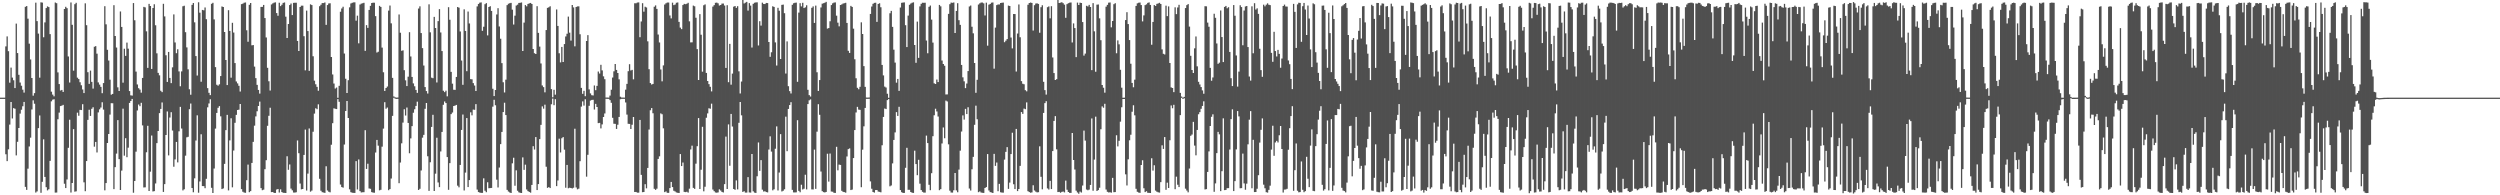 <svg xmlns="http://www.w3.org/2000/svg" width="1920" height="150"><path fill="#4f4f4f" d="M0 75h1v1H0zM1 75h1v1H1zM2 74.997h1v1H2zM3 74.997h1v1H3zM4 35.633h1v82.831H4zM5 27.953h1v95.811H5zM6 39.328h1v75.359H6zM7 63.497h1v32.21H7zM8 51.937h1v26.421H8zM9 59.622h1v31.339H9zM10 61.63h1v21.42H10zM11 67.654h1v15.873H11zM12 18.124h1v101.244H12zM13 40.765h1v68.121H13zM14 57.427h1v40.868H14zM15 63.37h1v23.855H15zM16 65.865h1v18.391H16zM17 68.855h1v12.766H17zM18 71.109h1v7.189H18zM19 5.21h1v138.301H19zM20 4.679h1v141.129H20zM21 14.327h1v115.232H21zM22 33.558h1v78.906H22zM23 45.655h1v60.051H23zM24 59.91h1v24.183H24zM25 73.47h1v3.593H25zM26 71.531h1v8.124H26zM27 2.07h1v145.811H27zM28 16.24h1v130.759H28zM29 25.805h1v72.61H29zM30 59.646h1v29.024H30zM31 1.809h1v146.27H31zM32 1.998h1v137.641H32zM33 28.617h1v78.402H33zM34 17.202h1v118.703H34zM35 6.199h1v137.569H35zM36 4.939h1v141.303H36zM37 5.411h1v139.927H37zM38 26.23h1v97.312H38zM39 70.407h1v7.392H39zM40 72.637h1v3.888H40zM41 73.96h1v2.281H41zM42 1.958h1v145.973H42zM43 2.463h1v145.401H43zM44 55.593h1v36.004H44zM45 64.552h1v21.917H45zM46 69.535h1v11.934H46zM47 69.092h1v12.049H47zM48 70.617h1v9.942H48zM49 6.917h1v134.196H49zM50 5.228h1v139.198H50zM51 6.303h1v131.537H51zM52 43.359h1v70.176H52zM53 63.398h1v28.547H53zM54 1.905h1v145.978H54zM55 19.059h1v121.486H55zM56 54.271h1v44.889H56zM57 3.223h1v143.994H57zM58 2.162h1v144.774H58zM59 59.671h1v26.869H59zM60 60.748h1v28.152H60zM61 63.17h1v21.19H61zM62 65.495h1v19.016H62zM63 68.727h1v11.296H63zM64 71.482h1v68.554H64zM65 2.568h1v144.257H65zM66 19.376h1v104.305H66zM67 55.431h1v36.609H67zM68 64.422h1v19.874H68zM69 54.237h1v34.803H69zM70 62.898h1v20.661H70zM71 68.053h1v14.343H71zM72 35.882h1v76.77H72zM73 35.417h1v73.593H73zM74 41.239h1v75.843H74zM75 63.298h1v23.018H75zM76 64.982h1v18.975H76zM77 66.728h1v15.841H77zM78 71.592h1v6.963H78zM79 63.787h1v20.398H79zM80 4.745h1v141.433H80zM81 18.681h1v121.919H81zM82 38.234h1v71.584H82zM83 46.474h1v56.45H83zM84 61.201h1v26.828H84zM85 72.698h1v6.56H85zM86 72.162h1v7.127H86zM87 4.011h1v141.229H87zM88 27.672h1v100.705H88zM89 36.489h1v81.477H89zM90 67.061h1v25.18H90zM91 69.892h1v52.298H91zM92 8.827h1v137.111H92zM93 20.706h1v110.308H93zM94 63.491h1v19.976H94zM95 37.449h1v82.09H95zM96 42.89h1v63.247H96zM97 32.705h1v88H97zM98 37.398h1v76H98zM99 69.922h1v9.143H99zM100 73.232h1v4.347H100zM101 73.404h1v2.558H101zM102 2.331h1v145.669H102zM103 15.551h1v123.439H103zM104 54.97h1v61.511H104zM105 64.876h1v19.972H105zM106 67.717h1v12.542H106zM107 68.831h1v12.742H107zM108 71.161h1v7.791H108zM109 59.843h1v36.487H109zM110 5.262h1v138.732H110zM111 5.681h1v138.206H111zM112 24.084h1v92.874H112zM113 52.106h1v44.49H113zM114 2.95h1v143.74H114zM115 4.583h1v127.24H115zM116 52.946h1v51.146H116zM117 6.148h1v140.89H117zM118 3.262h1v143.515H118zM119 19.417h1v121.475H119zM120 40.98h1v68.96H120zM121 55.963h1v44.662H121zM122 57.877h1v29.011H122zM123 69.677h1v13.959H123zM124 70.754h1v7.933H124zM125 2.923h1v144.492H125zM126 12.574h1v128.848H126zM127 42.443h1v61.248H127zM128 62.926h1v22.664H128zM129 39.861h1v79.488H129zM130 59.862h1v30.381H130zM131 63.833h1v22.343H131zM132 51.724h1v48.516H132zM133 11.034h1v117.04H133zM134 32.623h1v89.782H134zM135 40.861h1v68.125H135zM136 37.857h1v86.882H136zM137 54.855h1v45.983H137zM138 66.265h1v15.824H138zM139 54.857h1v43.848H139zM140 4.81h1v141.403H140zM141 4.422h1v140.943H141zM142 24.713h1v94.827H142zM143 36.409h1v69.048H143zM144 53.258h1v51.819H144zM145 68.552h1v15.313H145zM146 72.739h1v6.774H146zM147 3.728h1v140.653H147zM148 2.292h1v145.357H148zM149 17.163h1v119.776H149zM150 43.039h1v64.904H150zM151 58.015h1v30.537H151zM152 1.763h1v146.231H152zM153 9.754h1v129.636H153zM154 62.785h1v40.338H154zM155 7.606h1v135.27H155zM156 7.932h1v135.028H156zM157 5.753h1v138.772H157zM158 14.727h1v122.569H158zM159 67.69h1v14.732H159zM160 71.284h1v8.201H160zM161 73.06h1v3.191H161zM162 2.906h1v141.341H162zM163 2.175h1v146.071H163zM164 14.875h1v114.537H164zM165 51.539h1v47.241H165zM166 65.051h1v21.687H166zM167 65.793h1v16.982H167zM168 64.785h1v16.729H168zM169 58.442h1v30.909H169zM170 4.983h1v140.222H170zM171 5.385h1v139.313H171zM172 24.569h1v101.256H172zM173 46.083h1v53.836H173zM174 65.32h1v22.905H174zM175 7.821h1v138.407H175zM176 23.738h1v84.109H176zM177 59.632h1v31.193H177zM178 17.533h1v126.332H178zM179 24.972h1v90.628H179zM180 48.436h1v45.895H180zM181 62.549h1v25.644H181zM182 64.045h1v20.438H182zM183 65.877h1v18.373H183zM184 70.31h1v9.546H184zM185 3.189h1v142.044H185zM186 2.837h1v144.418H186zM187 2.113h1v145.757H187zM188 1.872h1v146.206H188zM189 23.263h1v115.116H189zM190 32.058h1v94.375H190zM191 3.676h1v143.95H191zM192 2.317h1v144.488H192zM193 34.792h1v90.354H193zM194 34.617h1v74.315H194zM195 51.174h1v45.363H195zM196 60.017h1v29.401H196zM197 65.198h1v20.27H197zM198 69.044h1v12.388H198zM199 71.902h1v6.147H199zM200 5.349h1v139.147H200zM201 5.266h1v140.783H201zM202 3.803h1v141.865H202zM203 13.889h1v116.042H203zM204 28.776h1v94.232H204zM205 52.053h1v44.54H205zM206 62.427h1v26.518H206zM207 69.513h1v13.214H207zM208 3.428h1v144.141H208zM209 2.634h1v144.843H209zM210 2.041h1v146.138H210zM211 1.81h1v146.371H211zM212 10.025h1v135.537H212zM213 12.069h1v133.095H213zM214 2.104h1v145.761H214zM215 4.715h1v140.679H215zM216 3.624h1v143.88H216zM217 2.193h1v145.868H217zM218 1.908h1v146.224H218zM219 12.78h1v135.424H219zM220 29.188h1v90.838H220zM221 18.457h1v111.938H221zM222 3.878h1v122.423H222zM223 2.695h1v142.156H223zM224 11.577h1v134.582H224zM225 2.187h1v145.689H225zM226 2.125h1v145.805H226zM227 2.097h1v145.587H227zM228 31.427h1v76.445H228zM229 39.164h1v78.494H229zM230 5.391h1v135.554H230zM231 4.378h1v141.035H231zM232 4.356h1v140.813H232zM233 27.81h1v91.184H233zM234 54.014h1v45.497H234zM235 8.131h1v138.198H235zM236 23.857h1v109.454H236zM237 54.442h1v44.206H237zM238 3.33h1v143.859H238zM239 3.873h1v142.486H239zM240 43.189h1v57.971H240zM241 61.971h1v25.3H241zM242 64.703h1v18.464H242zM243 66.7h1v17.17H243zM244 69.691h1v10.42H244zM245 4.748h1v132.57H245zM246 3.635h1v142.836H246zM247 2.375h1v145.243H247zM248 2.34h1v145.545H248zM249 1.911h1v146.205H249zM250 19.121h1v108.591H250zM251 3.893h1v142.38H251zM252 2.659h1v144.569H252zM253 2.527h1v145.203H253zM254 43.796h1v67.38H254zM255 57.168h1v37.434H255zM256 64.159h1v19.034H256zM257 68.003h1v15.558H257zM258 67.229h1v16.521H258zM259 75.122h1v1H259zM260 65.89h1v12.274H260zM261 9.01h1v132.693H261zM262 6.491h1v137.183H262zM263 5.152h1v138.974H263zM264 41.114h1v69.864H264zM265 60.443h1v24.78H265zM266 71.444h1v6.117H266zM267 61.587h1v29.04H267zM268 5.635h1v139.771H268zM269 2.684h1v144.913H269zM270 2.138h1v145.898H270zM271 1.857h1v146.277H271zM272 1.802h1v146.377H272zM273 15.892h1v107.849H273zM274 12.056h1v133.441H274zM275 33.259h1v89.212H275zM276 3.47h1v143.313H276zM277 2.777h1v145.039H277zM278 2.484h1v145.174H278zM279 2.153h1v145.436H279zM280 39.044h1v60.955H280zM281 19.311h1v110.428H281zM282 21.4h1v104.373H282zM283 7.654h1v137.098H283zM284 4.487h1v140.502H284zM285 2.286h1v145.291H285zM286 2.051h1v145.844H286zM287 2.106h1v145.913H287zM288 12.381h1v104.758H288zM289 40.353h1v67.126H289zM290 39.721h1v72.169H290zM291 4.484h1v141.684H291zM292 5.305h1v140.462H292zM293 36.58h1v76.046H293zM294 55.485h1v43.292H294zM295 69.82h1v8.686H295zM296 67.603h1v15.915H296zM297 66.483h1v16.115H297zM298 8.137h1v137.946H298zM299 4.231h1v140.949H299zM300 17.934h1v119.191H300zM301 59.782h1v29.228H301zM302 74.106h1v1H302zM303 74.76h1v1H303zM304 74.972h1v1H304zM305 74.913h1v1H305zM306 11.13h1v129.546H306zM307 25.142h1v99.659H307zM308 39.003h1v71.055H308zM309 38.664h1v55.501H309zM310 53.894h1v30.011H310zM311 61.708h1v27.044H311zM312 66.122h1v16.478H312zM313 58.862h1v35.536H313zM314 24.709h1v93.024H314zM315 43.342h1v62.97H315zM316 59.065h1v37.793H316zM317 64.025h1v22.558H317zM318 66.258h1v17.644H318zM319 69.048h1v12.319H319zM320 71.303h1v6.779H320zM321 6.564h1v139.367H321zM322 4.844h1v140.139H322zM323 25.387h1v105.553H323zM324 36.971h1v68.733H324zM325 50.332h1v53.25H325zM326 66.874h1v16.695H326zM327 69.918h1v9.164H327zM328 71.823h1v48.213H328zM329 3.313h1v143.254H329zM330 24.824h1v99.788H330zM331 59.671h1v37.829H331zM332 60.038h1v28.141H332zM333 12.955h1v133.754H333zM334 21.492h1v111.875H334zM335 63.315h1v42.443H335zM336 16.254h1v123.875H336zM337 7.036h1v136.672H337zM338 24.93h1v91.412H338zM339 39.221h1v62.115H339zM340 69.661h1v10.801H340zM341 70.74h1v7.185H341zM342 69.652h1v9.513H342zM343 73.995h1v46.656H343zM344 5.521h1v140.264H344zM345 15.177h1v110.095H345zM346 55.214h1v32.457H346zM347 64.261h1v22.185H347zM348 68.925h1v12.465H348zM349 69.006h1v12.109H349zM350 59.067h1v21.518H350zM351 5.373h1v137.244H351zM352 5.867h1v137.989H352zM353 24.163h1v102.5H353zM354 46.466h1v53.329H354zM355 65.127h1v22.819H355zM356 7.157h1v139.095H356zM357 23.741h1v108.821H357zM358 54.68h1v35.999H358zM359 8.869h1v134.796H359zM360 18.009h1v120.285H360zM361 60.751h1v25.535H361zM362 60.934h1v27.652H362zM363 63.848h1v20.323H363zM364 65.673h1v18.646H364zM365 69.876h1v10.075H365zM366 4.892h1v140.742H366zM367 3.017h1v144.483H367zM368 2.044h1v145.858H368zM369 1.827h1v146.276H369zM370 23.654h1v124.468H370zM371 20.515h1v116.43H371zM372 3.25h1v143.23H372zM373 2.405h1v145.19H373zM374 27.194h1v112.8H374zM375 5.355h1v139.233H375zM376 4.737h1v139.69H376zM377 8.377h1v135.981H377zM378 68.148h1v13.784H378zM379 73.796h1v2.868H379zM380 69.1h1v11.768H380zM381 11.113h1v126.849H381zM382 6.317h1v137.663H382zM383 20.325h1v108.33H383zM384 29.735h1v80.979H384zM385 48.49h1v52.818H385zM386 63.165h1v22.917H386zM387 71.012h1v7.862H387zM388 61.179h1v27.197H388zM389 3.937h1v141.872H389zM390 2.861h1v144.231H390zM391 2.448h1v145.357H391zM392 2.177h1v146.045H392zM393 7.406h1v118.04H393zM394 18.833h1v102.289H394zM395 12.038h1v130.6H395zM396 4.24h1v126.572H396zM397 3.6h1v142.864H397zM398 2.26h1v145.445H398zM399 2.17h1v145.89H399zM400 1.887h1v146.321H400zM401 39.181h1v81.689H401zM402 17.362h1v113.111H402zM403 3.889h1v122.597H403zM404 4.849h1v140.652H404zM405 3.002h1v143.78H405zM406 2.582h1v144.847H406zM407 2.238h1v145.707H407zM408 3.076h1v138.963H408zM409 37.638h1v74.659H409zM410 40.865h1v73.951H410zM411 41.472h1v63.788H411zM412 4.737h1v141.251H412zM413 25.256h1v116.082H413zM414 35.815h1v71.044H414zM415 48.757h1v47.148H415zM416 65.615h1v16.095H416zM417 66.93h1v16.535H417zM418 70.895h1v9.477H418zM419 23.073h1v104.986H419zM420 6.047h1v138.259H420zM421 5.559h1v138.102H421zM422 4.822h1v139.611H422zM423 68.433h1v11.633H423zM424 74.713h1v1H424zM425 68.976h1v11.803H425zM426 72.715h1v3.494H426zM427 7.289h1v135.639H427zM428 19.917h1v118.663H428zM429 40.899h1v65.622H429zM430 47.91h1v69.185H430zM431 36.059h1v70.119H431zM432 47.623h1v57.648H432zM433 33.852h1v81.114H433zM434 28.013h1v116.189H434zM435 25.898h1v100.772H435zM436 12.749h1v131.846H436zM437 25.079h1v119.079H437zM438 31.194h1v113.205H438zM439 3.836h1v140.928H439zM440 5.678h1v138.509H440zM441 35.587h1v63.304H441zM442 5.377h1v138.592H442zM443 4.895h1v140.505H443zM444 4.846h1v140.059H444zM445 26.316h1v97.469H445zM446 67.496h1v14.388H446zM447 72.051h1v5.828H447zM448 69.739h1v11.364H448zM449 73.872h1v2.34H449zM450 31.503h1v104.153H450zM451 26.98h1v91.894H451zM452 68.673h1v12.585H452zM453 71.717h1v5.558H453zM454 73.128h1v3.625H454zM455 73.299h1v3.364H455zM456 65.639h1v18.463H456zM457 69.275h1v10.511H457zM458 65.939h1v16.241H458zM459 54.944h1v39.635H459zM460 56.496h1v37.878H460zM461 49.776h1v48.859H461zM462 54.064h1v41.49H462zM463 58.603h1v31.259H463zM464 60.842h1v26.32H464zM465 74.904h1v1H465zM466 74.91h1v1H466zM467 74.948h1v1H467zM468 73.429h1v3.452H468zM469 68.936h1v10.003H469zM470 59.566h1v30.892H470zM471 54.803h1v40.207H471zM472 49.154h1v45.952H472zM473 53.712h1v45.334H473zM474 56.043h1v39.753H474zM475 60.946h1v28.872H475zM476 74.3h1v1.916H476zM477 74.911h1v1H477zM478 74.921h1v1H478zM479 74.936h1v1H479zM480 68.885h1v9.823H480zM481 64.405h1v23.628H481zM482 54.7h1v40.392H482zM483 49.281h1v45.921H483zM484 54.127h1v44.954H484zM485 53.671h1v42.133H485zM486 60.921h1v28.912H486zM487 2.53h1v144.917H487zM488 2.507h1v144.897H488zM489 1.936h1v146.049H489zM490 1.864h1v146.092H490zM491 28.583h1v63.515H491zM492 16.497h1v117.791H492zM493 2.449h1v145.171H493zM494 8.979h1v138.452H494zM495 5.178h1v136.295H495zM496 5.743h1v138.877H496zM497 31.732h1v97.248H497zM498 53.152h1v46.314H498zM499 63.81h1v20.892H499zM500 64.909h1v18.072H500zM501 64.485h1v22.521H501zM502 5.16h1v139.849H502zM503 4.167h1v141.666H503zM504 6.827h1v138.051H504zM505 26.547h1v95.527H505zM506 32.627h1v87.457H506zM507 53.362h1v33.739H507zM508 62.464h1v25.304H508zM509 50.211h1v48.346H509zM510 3.474h1v144.079H510zM511 2.49h1v144.507H511zM512 1.934h1v146.134H512zM513 1.97h1v146.144H513zM514 11.875h1v132.556H514zM515 14.146h1v125.588H515zM516 2.059h1v141.591H516zM517 3.924h1v142.537H517zM518 3.478h1v143.567H518zM519 2.089h1v145.702H519zM520 1.879h1v146.191H520zM521 16.784h1v131.457H521zM522 21.217h1v97.097H522zM523 22.355h1v105.16H523zM524 3.909h1v120.924H524zM525 2.977h1v144.377H525zM526 3.21h1v144.333H526zM527 2.85h1v144.377H527zM528 2.136h1v145.797H528zM529 16.402h1v128.473H529zM530 32.558h1v82.241H530zM531 32.507h1v79.377H531zM532 4.31h1v139.953H532zM533 4.837h1v140.23H533zM534 13.599h1v112.08H534zM535 37.74h1v74.565H535zM536 61.429h1v29.244H536zM537 10.851h1v134.282H537zM538 26.671h1v103.684H538zM539 55.042h1v42.342H539zM540 4.069h1v142.879H540zM541 3.403h1v140.003H541zM542 55.993h1v34.419H542zM543 62.184h1v24.885H543zM544 64.615h1v18.514H544zM545 66.648h1v16.849H545zM546 70.216h1v9.403H546zM547 5.076h1v140.465H547zM548 3.951h1v142.873H548zM549 2.127h1v145.704H549zM550 2.014h1v146.022H550zM551 2.544h1v145.205H551zM552 4.248h1v141.173H552zM553 3.836h1v142.473H553zM554 2.773h1v144.616H554zM555 2.712h1v145.095H555zM556 4.234h1v137.17H556zM557 52.197h1v52.701H557zM558 3.983h1v141.187H558zM559 63.151h1v32.364H559zM560 33.706h1v93.56H560zM561 65.009h1v22.494H561zM562 56.522h1v40.639H562zM563 5.115h1v140.012H563zM564 4.625h1v141.137H564zM565 6.037h1v132.492H565zM566 4.747h1v140.737H566zM567 54.805h1v39.515H567zM568 71.788h1v6.535H568zM569 62.631h1v25.969H569zM570 -0.214h1v147.64H570zM571 2.661h1v144.198H571zM572 2.052h1v145.891H572zM573 1.426h1v146.484H573zM574 8.119h1v127.935H574zM575 2.387h1v145.419H575zM576 4.282h1v143.629H576zM577 36.53h1v81.738H577zM578 2.924h1v144.005H578zM579 2.083h1v145.831H579zM580 1.843h1v146.325H580zM581 1.789h1v133.566H581zM582 34.921h1v74.51H582zM583 16.279h1v114.94H583zM584 19.68h1v103.32H584zM585 2.043h1v143.6H585zM586 3.034h1v144.048H586zM587 3.122h1v143.758H587zM588 2.257h1v145.257H588zM589 2.344h1v145.408H589zM590 32.237h1v82.582H590zM591 43.599h1v61.104H591zM592 40.138h1v76.299H592zM593 4.825h1v141.357H593zM594 5.33h1v140.019H594zM595 32.58h1v81.658H595zM596 50.304h1v46.765H596zM597 5.98h1v140.305H597zM598 8.221h1v124.294H598zM599 45.325h1v57.704H599zM600 3.733h1v143.313H600zM601 3.55h1v142.914H601zM602 10.154h1v135.185H602zM603 56.5h1v33.126H603zM604 31.78h1v84.326H604zM605 66.206h1v17.47H605zM606 69.965h1v10.725H606zM607 71.803h1v6.7H607zM608 3.673h1v142.144H608zM609 2.518h1v145.265H609zM610 2.145h1v145.67H610zM611 2.01h1v145.706H611zM612 62.812h1v29.506H612zM613 9.654h1v136.907H613zM614 2.471h1v145.204H614zM615 4.923h1v136.962H615zM616 2.152h1v143.35H616zM617 6.219h1v138.719H617zM618 5.607h1v128.585H618zM619 4.033h1v141.424H619zM620 68.986h1v10.949H620zM621 73.072h1v3.978H621zM622 74.135h1v2.202H622zM623 5.971h1v139.491H623zM624 4.893h1v140.609H624zM625 17.597h1v97.319H625zM626 4.283h1v140.751H626zM627 55.523h1v45.574H627zM628 69.854h1v10.184H628zM629 61.495h1v26.669H629zM630 5.736h1v126.022H630zM631 2.842h1v143.975H631zM632 2.457h1v145.097H632zM633 2.082h1v145.75H633zM634 1.454h1v145.961H634zM635 21.986h1v96.072H635zM636 21.565h1v117.922H636zM637 16.343h1v101.561H637zM638 3.88h1v143.196H638zM639 2.557h1v144.68H639zM640 1.989h1v146.083H640zM641 1.86h1v146.312H641zM642 12.024h1v100.716H642zM643 17.423h1v113.416H643zM644 20.215h1v106.202H644zM645 3.835h1v122.816H645zM646 3.363h1v143.159H646zM647 2.692h1v144.639H647zM648 2.442h1v145.119H648zM649 2.135h1v145.821H649zM650 17.59h1v102.601H650zM651 39.036h1v75.487H651zM652 40.633h1v73.356H652zM653 4.482h1v141.472H653zM654 5.32h1v140.317H654zM655 22.032h1v99.338H655zM656 45.51h1v54.378H656zM657 60.09h1v26.26H657zM658 67.406h1v14.652H658zM659 68.581h1v15.568H659zM660 66.641h1v17.755H660zM661 17.126h1v126.668H661zM662 26.103h1v88.858H662zM663 50.804h1v46.232H663zM664 66.709h1v16.163H664zM665 74.931h1v1H665zM666 74.939h1v1H666zM667 74.871h1v1H667zM668 10.7h1v128.63H668zM669 5.015h1v139.909H669zM670 2.914h1v144.541H670zM671 2.19h1v145.727H671zM672 2.083h1v143.907H672zM673 16.796h1v129.113H673zM674 2.998h1v144.171H674zM675 2.525h1v144.817H675zM676 5.581h1v142.138H676zM677 49.856h1v61.688H677zM678 57.897h1v31.891H678zM679 66.529h1v16.841H679zM680 67.222h1v16.557H680zM681 71.985h1v4.899H681zM682 75.091h1v1H682zM683 10.168h1v132.938H683zM684 8.343h1v134.087H684zM685 20.651h1v104.82H685zM686 38.167h1v69.289H686zM687 48.08h1v53.594H687zM688 63.483h1v22.62H688zM689 60.634h1v28.388H689zM690 69.767h1v12.26H690zM691 5.781h1v140.215H691zM692 2.163h1v145.436H692zM693 1.971h1v146.189H693zM694 1.828h1v146.356H694zM695 19.365h1v109.499H695zM696 36.13h1v77.405H696zM697 11.964h1v133.799H697zM698 3.664h1v142.106H698zM699 2.728h1v144.748H699zM700 2.113h1v145.918H700zM701 1.786h1v146.369H701zM702 34.57h1v81.154H702zM703 48.243h1v77.782H703zM704 16.608h1v117.937H704zM705 44.451h1v78.258H705zM706 4.921h1v136.132H706zM707 2.894h1v143.062H707zM708 2.122h1v145.174H708zM709 2.162h1v145.773H709zM710 2.106h1v145.81H710zM711 31.128h1v72.996H711zM712 40.905h1v68.949H712zM713 5.239h1v136.689H713zM714 4.249h1v141.811H714zM715 15.07h1v117.937H715zM716 32.721h1v71.858H716zM717 64.006h1v24.543H717zM718 64.507h1v19.005H718zM719 61.104h1v24.509H719zM720 63.018h1v26.461H720zM721 3.775h1v142.308H721zM722 4.84h1v140.419H722zM723 46.468h1v63.716H723zM724 49.169h1v48.72H724zM725 50.483h1v55.707H725zM726 72.547h1v4.736H726zM727 72.503h1v5.431H727zM728 10.634h1v100.195H728zM729 3.215h1v143.228H729zM730 2.002h1v145.889H730zM731 2.149h1v145.779H731zM732 1.896h1v144.223H732zM733 25.342h1v107.499H733zM734 8.401h1v137.824H734zM735 2.475h1v145.198H735zM736 15.532h1v114.714H736zM737 19.088h1v96.633H737zM738 49.875h1v51.153H738zM739 59.399h1v29.223H739zM740 62.478h1v29.387H740zM741 67.675h1v15.928H741zM742 64.145h1v23.477H742zM743 54.563h1v27.825H743zM744 4.975h1v139.832H744zM745 4.262h1v142.075H745zM746 20.555h1v109.447H746zM747 25.598h1v94.886H747zM748 48.385h1v47.449H748zM749 71.266h1v9.904H749zM750 61.276h1v30.32H750zM751 3.505h1v144.093H751zM752 2.539h1v144.441H752zM753 1.921h1v145.941H753zM754 1.933h1v146.15H754zM755 2.552h1v145.598H755zM756 11.891h1v132.486H756zM757 2.04h1v141.602H757zM758 35.062h1v83.265H758zM759 3.567h1v142.688H759zM760 3.033h1v144.512H760zM761 2.053h1v145.749H761zM762 1.877h1v146.353H762zM763 52.742h1v65.435H763zM764 21.198h1v106.205H764zM765 3.957h1v120.863H765zM766 3.436h1v143.427H766zM767 3.421h1v137.787H767zM768 2.28h1v145.385H768zM769 2.114h1v145.79H769zM770 2h1v145.992H770zM771 32.385h1v90.205H771zM772 31.213h1v85.437H772zM773 30.002h1v83.009H773zM774 4.289h1v140.736H774zM775 4.631h1v135.587H775zM776 28.836h1v89.507H776zM777 37.194h1v64.729H777zM778 10.746h1v130.763H778zM779 10.794h1v134.403H779zM780 54.917h1v44.128H780zM781 25.741h1v121.024H781zM782 3.405h1v141.745H782zM783 28.606h1v98.786H783zM784 62.289h1v23.772H784zM785 64.298h1v23.154H785zM786 64.718h1v18.675H786zM787 69.264h1v14.584H787zM788 70.162h1v8.464H788zM789 3.652h1v143.177H789zM790 2.323h1v145.16H790zM791 1.972h1v146.042H791zM792 2.271h1v145.51H792zM793 23.435h1v118.831H793zM794 3.983h1v142.319H794zM795 2.725h1v144.483H795zM796 2.554h1v145.206H796zM797 3.046h1v144.551H797zM798 25.159h1v87.239H798zM799 5.511h1v130.292H799zM800 4.028h1v141.373H800zM801 62.81h1v23.933H801zM802 69.209h1v9.982H802zM803 72.629h1v5.102H803zM804 5.546h1v139.124H804zM805 4.914h1v140.664H805zM806 14.088h1v124.841H806zM807 4.759h1v140.42H807zM808 44.11h1v71.925H808zM809 56.114h1v36.744H809zM810 61.456h1v27.751H810zM811 60.812h1v53.893H811zM812 -1.004h1v148.487H812zM813 2.329h1v145.041H813zM814 2.06h1v145.967H814zM815 1.679h1v145.678H815zM816 2.48h1v144.597H816zM817 3.572h1v144.181H817zM818 13.67h1v125.037H818zM819 3.176h1v142.515H819zM820 2.434h1v145.015H820zM821 2.051h1v146.089H821zM822 1.868h1v146.248H822zM823 32.588h1v69.562H823zM824 17.954h1v104.906H824zM825 21.537h1v108.686H825zM826 43.887h1v102.525H826zM827 1.985h1v145.842H827zM828 3.834h1v144.939H828zM829 2.026h1v145.101H829zM830 2.313h1v145.552H830zM831 16.957h1v125.551H831zM832 42.685h1v57.606H832zM833 41.156h1v66.835H833zM834 4.43h1v141.131H834zM835 4.947h1v141.202H835zM836 3.734h1v141.891H836zM837 5.375h1v136.654H837zM838 53.847h1v37.138H838zM839 2.411h1v144.083H839zM840 24.049h1v98.535H840zM841 55.092h1v34.512H841zM842 3.584h1v143.112H842zM843 3.409h1v142.573H843zM844 14.079h1v130.088H844zM845 30.85h1v68.434H845zM846 65.299h1v16.402H846zM847 67.38h1v15.379H847zM848 71.19h1v8.505H848zM849 5.119h1v140.462H849zM850 3.725h1v143.596H850zM851 2.048h1v145.743H851zM852 1.894h1v145.758H852zM853 20.982h1v126.983H853zM854 16.103h1v120.523H854zM855 3.243h1v144.39H855zM856 2.438h1v145.069H856zM857 40.89h1v62.98H857zM858 31.021h1v81.433H858zM859 34.052h1v74.095H859zM860 53.597h1v39.821H860zM861 67.336h1v15.032H861zM862 75.051h1v1H862zM863 75.026h1v1H863zM864 15.409h1v118.495H864zM865 9.386h1v133.046H865zM866 18.48h1v103.863H866zM867 30.791h1v76.946H867zM868 48.948h1v54.553H868zM869 63.699h1v22.127H869zM870 67.02h1v13.834H870zM871 61.179h1v27.41H871zM872 4.544h1v140.456H872zM873 2.551h1v144.759H873zM874 2.102h1v145.759H874zM875 1.919h1v146.226H875zM876 3.914h1v122.811H876zM877 16.444h1v106.621H877zM878 11.815h1v132.768H878zM879 3.945h1v143.542H879zM880 3.339h1v143.502H880zM881 2.214h1v145.858H881zM882 1.862h1v146.278H882zM883 3.807h1v144.413H883zM884 34.366h1v87.176H884zM885 16.864h1v114.159H885zM886 3.893h1v123.046H886zM887 4.561h1v141.827H887zM888 2.953h1v144.286H888zM889 2.586h1v145.129H889zM890 2.129h1v145.779H890zM891 3.058h1v136.814H891zM892 37.943h1v73.649H892zM893 41.335h1v73.033H893zM894 41.826h1v63.422H894zM895 4.374h1v141.412H895zM896 12.38h1v127.902H896zM897 4.906h1v139.496H897zM898 48.393h1v59.335H898zM899 67.13h1v13.854H899zM900 67.589h1v15.538H900zM901 70.749h1v9.724H901zM902 5.636h1v139.68H902zM903 10.856h1v124.841H903zM904 5.756h1v136.114H904zM905 3.703h1v139.946H905zM906 71.331h1v17.083H906zM907 74.14h1v1.022H907zM908 74.995h1v1H908zM909 74.387h1v1.062H909zM910 6.2h1v138.673H910zM911 3.962h1v142.371H911zM912 3.132h1v144.562H912zM913 20.444h1v108.983H913zM914 42.852h1v61.423H914zM915 53.767h1v49.551H915zM916 56.051h1v37.565H916zM917 37.128h1v74.705H917zM918 27.982h1v91.29H918zM919 50.931h1v48.867H919zM920 62.838h1v24.941H920zM921 64.891h1v21.213H921zM922 66.874h1v16.693H922zM923 69.434h1v11.909H923zM924 71.964h1v5.869H924zM925 4.773h1v140.74H925zM926 4.868h1v140.401H926zM927 17.362h1v114.696H927zM928 20.511h1v95.748H928zM929 52.108h1v44.649H929zM930 61.993h1v27.703H930zM931 59.478h1v28.323H931zM932 10.566h1v136.726H932zM933 13.657h1v127.171H933zM934 33.359h1v84.232H934zM935 49.013h1v52.252H935zM936 48.141h1v55.046H936zM937 8.059h1v138.74H937zM938 28.47h1v103.018H938zM939 47.65h1v43.217H939zM940 5.315h1v140.69H940zM941 4.533h1v141.343H941zM942 6.33h1v138.223H942zM943 5.507h1v138.957H943zM944 39.896h1v74.921H944zM945 60.072h1v31.427H945zM946 66.111h1v17.84H946zM947 3.905h1v142.834H947zM948 12.062h1v127.059H948zM949 42.622h1v72.126H949zM950 66.527h1v18.764H950zM951 55.014h1v34.403H951zM952 4.031h1v140.544H952zM953 5.433h1v139.056H953zM954 34.781h1v83.193H954zM955 8.098h1v132.775H955zM956 4.956h1v140.736H956zM957 4.63h1v136.443H957zM958 36.155h1v74.706H958zM959 58.791h1v33.109H959zM960 61.894h1v23.439H960zM961 4.843h1v139.724H961zM962 40.892h1v66.451H962zM963 2.471h1v145.056H963zM964 7.348h1v140.118H964zM965 6.403h1v138.557H965zM966 10.648h1v123.91H966zM967 37.442h1v72.078H967zM968 53.85h1v45.851H968zM969 59.002h1v31.932H969zM970 3.595h1v138.239H970zM971 4.874h1v139.738H971zM972 3.604h1v143.999H972zM973 2.536h1v145.381H973zM974 3.616h1v142.212H974zM975 3.928h1v138.646H975zM976 40.627h1v74.254H976zM977 47.483h1v49.104H977zM978 24.415h1v95.264H978zM979 39.229h1v70.19H979zM980 43.37h1v64.8H980zM981 38.308h1v71.123H981zM982 41.379h1v62.522H982zM983 52.041h1v44.706H983zM984 44.951h1v69.478H984zM985 4.602h1v143.274H985zM986 3.533h1v142.101H986zM987 4.952h1v140.579H987zM988 5.092h1v139.91H988zM989 46.441h1v68.57H989zM990 49.309h1v49.157H990zM991 60.615h1v28.52H991zM992 68.457h1v13.101H992zM993 2.948h1v143.594H993zM994 9.091h1v121.632H994zM995 36.83h1v73.361H995zM996 3.397h1v143.086H996zM997 2.084h1v145.625H997zM998 2.263h1v145.249H998zM999 32.113h1v91.874H999zM1000 4.747h1v141.004H1000zM1001 2.248h1v145.358H1001zM1002 7.339h1v139.428H1002zM1003 26.857h1v93.542H1003zM1004 4.254h1v133.033H1004zM1005 14.234h1v129.501H1005zM1006 37.916h1v73.893H1006zM1007 51.49h1v47.907H1007zM1008 2.563h1v144.014H1008zM1009 3.252h1v143.579H1009zM1010 40.075h1v72.131H1010zM1011 48.055h1v55.025H1011zM1012 55.965h1v35.886H1012zM1013 62.212h1v22.807H1013zM1014 68.58h1v12.987H1014zM1015 4.359h1v137.56H1015zM1016 4.228h1v142.148H1016zM1017 7.628h1v137.67H1017zM1018 37.867h1v72.665H1018zM1019 52.056h1v40.439H1019zM1020 9.755h1v136.448H1020zM1021 25.449h1v103.461H1021zM1022 55.419h1v36.073H1022zM1023 4.222h1v142.366H1023zM1024 14.576h1v127.836H1024zM1025 60.686h1v27.675H1025zM1026 62.585h1v25.806H1026zM1027 64.382h1v19.282H1027zM1028 66.112h1v17.816H1028zM1029 70.001h1v9.782H1029zM1030 4.883h1v139.336H1030zM1031 4.047h1v142.305H1031zM1032 3.143h1v143.577H1032zM1033 2.295h1v145.479H1033zM1034 6.113h1v134.107H1034zM1035 26.89h1v93.175H1035zM1036 45.572h1v51.369H1036zM1037 56.225h1v40.33H1037zM1038 30.635h1v104.778H1038zM1039 29.251h1v94.312H1039zM1040 40.461h1v73.18H1040zM1041 61.657h1v28.164H1041zM1042 30.37h1v81.525H1042zM1043 23.667h1v97.785H1043zM1044 13.867h1v115.719H1044zM1045 29.59h1v97.82H1045zM1046 4.868h1v141.211H1046zM1047 4.679h1v140.802H1047zM1048 17.177h1v109.86H1048zM1049 34.099h1v79.083H1049zM1050 41.213h1v65.486H1050zM1051 52.285h1v45.014H1051zM1052 61.485h1v24.512H1052zM1053 3.665h1v142.615H1053zM1054 4.641h1v141.892H1054zM1055 14.488h1v122.05H1055zM1056 52.133h1v58.724H1056zM1057 2.248h1v145.008H1057zM1058 2.298h1v145.318H1058zM1059 11.643h1v136.083H1059zM1060 4.22h1v135.328H1060zM1061 2.61h1v144.427H1061zM1062 2.823h1v144.247H1062zM1063 22.364h1v99.207H1063zM1064 4.968h1v138.843H1064zM1065 4.645h1v136.055H1065zM1066 13.128h1v110.291H1066zM1067 40.813h1v62.053H1067zM1068 2.803h1v144.658H1068zM1069 4.899h1v141.881H1069zM1070 32.06h1v100.319H1070zM1071 46.796h1v55.965H1071zM1072 59.892h1v32.438H1072zM1073 63.708h1v24.512H1073zM1074 68.938h1v10.971H1074zM1075 53.291h1v45.822H1075zM1076 4.387h1v142.022H1076zM1077 4.446h1v141.306H1077zM1078 14.443h1v121.471H1078zM1079 42.118h1v64.469H1079zM1080 8.474h1v136.679H1080zM1081 20.023h1v107.217H1081zM1082 51.414h1v55.029H1082zM1083 1.915h1v145.099H1083zM1084 2.121h1v144.244H1084zM1085 2.429h1v133.204H1085zM1086 8.827h1v135.93H1086zM1087 19.121h1v88.133H1087zM1088 42.936h1v65.923H1088zM1089 53.328h1v35.847H1089zM1090 59.384h1v26.4H1090zM1091 4.357h1v142.087H1091zM1092 3.731h1v142.138H1092zM1093 3.243h1v144.667H1093zM1094 2.51h1v143.464H1094zM1095 3.498h1v143.11H1095zM1096 16.59h1v127.295H1096zM1097 41.594h1v69.138H1097zM1098 3.839h1v141.091H1098zM1099 6.095h1v137.752H1099zM1100 39.98h1v79.477H1100zM1101 58.703h1v35.46H1101zM1102 39.279h1v70.339H1102zM1103 38.599h1v69.509H1103zM1104 54.977h1v42.263H1104zM1105 65.64h1v19.171H1105zM1106 5.006h1v140.336H1106zM1107 4.108h1v141.235H1107zM1108 10.142h1v130.76H1108zM1109 24.158h1v94.04H1109zM1110 44.377h1v75.74H1110zM1111 47.886h1v52.25H1111zM1112 63.415h1v26.941H1112zM1113 2.598h1v140.742H1113zM1114 3.276h1v143.616H1114zM1115 15.745h1v115.824H1115zM1116 51.819h1v58.539H1116zM1117 3.407h1v143.661H1117zM1118 2.125h1v145.552H1118zM1119 2.297h1v145.218H1119zM1120 31.879h1v92.445H1120zM1121 2.711h1v143.158H1121zM1122 2.211h1v145.47H1122zM1123 7.063h1v134.768H1123zM1124 41.776h1v77.125H1124zM1125 4.285h1v139.657H1125zM1126 18.052h1v117.923H1126zM1127 39.43h1v72.469H1127zM1128 3.319h1v134.419H1128zM1129 2.847h1v144.6H1129zM1130 15.961h1v130.41H1130zM1131 45.232h1v68.237H1131zM1132 51.396h1v51.293H1132zM1133 55.502h1v34.827H1133zM1134 64.788h1v20.517H1134zM1135 59.526h1v35.928H1135zM1136 4.978h1v139.953H1136zM1137 4.603h1v141.194H1137zM1138 20.039h1v108.415H1138zM1139 32.177h1v70.625H1139zM1140 58.248h1v61.421H1140zM1141 6.351h1v137.853H1141zM1142 40.855h1v62.414H1142zM1143 47.906h1v44.099H1143zM1144 12.694h1v130.698H1144zM1145 29.218h1v92.11H1145zM1146 60.201h1v26.277H1146zM1147 61.884h1v28.502H1147zM1148 65.479h1v19H1148zM1149 56.739h1v32.426H1149zM1150 57.33h1v34.017H1150zM1151 3.089h1v142.72H1151zM1152 3.018h1v144.59H1152zM1153 2.428h1v145.363H1153zM1154 5.652h1v142.361H1154zM1155 17.404h1v108.561H1155zM1156 23.293h1v89.601H1156zM1157 52.475h1v45.025H1157zM1158 55.785h1v34.846H1158zM1159 4.63h1v140.296H1159zM1160 31.648h1v83.848H1160zM1161 52.805h1v45.012H1161zM1162 38.11h1v68.716H1162zM1163 30.538h1v88.887H1163zM1164 50.306h1v49.784H1164zM1165 60.886h1v27.479H1165zM1166 5.226h1v138.802H1166zM1167 4.458h1v141.856H1167zM1168 5.918h1v139.683H1168zM1169 23.48h1v97.075H1169zM1170 20.735h1v92.261H1170zM1171 40.281h1v66.282H1171zM1172 59.689h1v30.404H1172zM1173 66.59h1v17.943H1173zM1174 2.157h1v146.216H1174zM1175 2.59h1v144.183H1175zM1176 14.045h1v108.239H1176zM1177 5.949h1v131.932H1177zM1178 2.275h1v145.617H1178zM1179 2.331h1v145.396H1179zM1180 11.35h1v99.682H1180zM1181 3.198h1v142.137H1181zM1182 2.797h1v144.373H1182zM1183 5.658h1v141.366H1183zM1184 33.086h1v88.233H1184zM1185 4.79h1v140.996H1185zM1186 5.356h1v133.898H1186zM1187 24.226h1v89.323H1187zM1188 53.922h1v43.758H1188zM1189 2.391h1v145.336H1189zM1190 2.541h1v144.887H1190zM1191 33.858h1v79.657H1191zM1192 46.754h1v55.643H1192zM1193 27.481h1v90.393H1193zM1194 64.084h1v22.956H1194zM1195 69.49h1v10.69H1195zM1196 21.265h1v122.524H1196zM1197 4.576h1v141.538H1197zM1198 4.366h1v141.358H1198zM1199 17.42h1v119.692H1199zM1200 43.726h1v57.146H1200zM1201 8.803h1v136.632H1201zM1202 25.61h1v105.796H1202zM1203 53.411h1v42.511H1203zM1204 1.962h1v144.971H1204zM1205 2.031h1v144.832H1205zM1206 5.45h1v139.867H1206zM1207 7.228h1v126.022H1207zM1208 39.873h1v70.372H1208zM1209 51.043h1v47.779H1209zM1210 58.777h1v30.691H1210zM1211 5.718h1v122.926H1211zM1212 2.453h1v144.475H1212zM1213 2.895h1v144.173H1213zM1214 2.108h1v145.636H1214zM1215 2.037h1v144.405H1215zM1216 11.451h1v134.426H1216zM1217 3.534h1v143.02H1217zM1218 2.616h1v145.101H1218zM1219 38.542h1v72.916H1219zM1220 35.312h1v81.286H1220zM1221 42.612h1v62.394H1221zM1222 55.658h1v34.389H1222zM1223 27.924h1v87.021H1223zM1224 12.79h1v99.644H1224zM1225 14.545h1v102.587H1225zM1226 61.531h1v26.868H1226zM1227 4.332h1v141.36H1227zM1228 6.588h1v138.333H1228zM1229 17.191h1v116.093H1229zM1230 33.463h1v82.901H1230zM1231 35.358h1v75.342H1231zM1232 49.509h1v44.643H1232zM1233 61.006h1v27.98H1233zM1234 5.236h1v140.434H1234zM1235 2.713h1v144.465H1235zM1236 2h1v146.054H1236zM1237 2.034h1v146.063H1237zM1238 2.218h1v144.004H1238zM1239 2.413h1v145.098H1239zM1240 3.011h1v144.749H1240zM1241 23.507h1v105.231H1241zM1242 2.643h1v143.798H1242zM1243 2.222h1v145.57H1243zM1244 2.302h1v145.416H1244zM1245 2.077h1v145.691H1245zM1246 5.763h1v131.545H1246zM1247 4.792h1v140.422H1247zM1248 3.969h1v140.893H1248zM1249 4.766h1v139.698H1249zM1250 3.205h1v143.513H1250zM1251 2.441h1v145.054H1251zM1252 2.462h1v144.902H1252zM1253 3.251h1v143.294H1253zM1254 37.57h1v85.047H1254zM1255 5.642h1v139.255H1255zM1256 5.989h1v139.004H1256zM1257 4.046h1v142.064H1257zM1258 4.839h1v140.619H1258zM1259 5.641h1v138.933H1259zM1260 5.571h1v139.089H1260zM1261 5.679h1v138.814H1261zM1262 46.914h1v62.2H1262zM1263 15.855h1v127.31H1263zM1264 5.323h1v139.146H1264zM1265 10.055h1v133.737H1265zM1266 38.139h1v73.329H1266zM1267 43.585h1v60.657H1267zM1268 20.011h1v123.432H1268zM1269 51.41h1v52.52H1269zM1270 62.747h1v26.643H1270zM1271 36.748h1v72.619H1271zM1272 2.625h1v145.247H1272zM1273 1.949h1v145.973H1273zM1274 2.054h1v146.002H1274zM1275 1.906h1v146.231H1275zM1276 2.163h1v145.666H1276zM1277 3.801h1v135.615H1277zM1278 2.428h1v144.875H1278zM1279 2.556h1v145.137H1279zM1280 2.561h1v139.448H1280zM1281 41.822h1v67.992H1281zM1282 50.698h1v59.478H1282zM1283 5.229h1v140.541H1283zM1284 5.375h1v139.756H1284zM1285 38.712h1v77.432H1285zM1286 60.858h1v28.551H1286zM1287 4.756h1v141.551H1287zM1288 4.755h1v140.621H1288zM1289 5.548h1v138.629H1289zM1290 32.536h1v81.363H1290zM1291 38.103h1v77.229H1291zM1292 14.337h1v127.839H1292zM1293 35.222h1v80.595H1293zM1294 5.55h1v138.735H1294zM1295 3.464h1v143.495H1295zM1296 2.467h1v144.993H1296zM1297 2.22h1v145.695H1297zM1298 2.049h1v145.96H1298zM1299 2.06h1v145.496H1299zM1300 2.486h1v144.59H1300zM1301 30.739h1v98.968H1301zM1302 2.641h1v144.723H1302zM1303 2.834h1v144.888H1303zM1304 2.126h1v145.614H1304zM1305 2.266h1v145.258H1305zM1306 3.465h1v143.204H1306zM1307 4.572h1v141.047H1307zM1308 4.87h1v140.695H1308zM1309 5.314h1v139.871H1309zM1310 4.68h1v140.877H1310zM1311 2.618h1v144.902H1311zM1312 2.474h1v144.534H1312zM1313 3.08h1v143.929H1313zM1314 9.449h1v137.309H1314zM1315 29.483h1v92.039H1315zM1316 5.152h1v139.41H1316zM1317 5.143h1v140.137H1317zM1318 4.691h1v140.385H1318zM1319 6.261h1v139.54H1319zM1320 5.489h1v138.741H1320zM1321 5.284h1v139.533H1321zM1322 41.596h1v76.844H1322zM1323 18.479h1v102.996H1323zM1324 5.311h1v135.781H1324zM1325 2.496h1v144.882H1325zM1326 2.233h1v144.913H1326zM1327 2.084h1v145.692H1327zM1328 5.745h1v139.13H1328zM1329 3.823h1v116.136H1329zM1330 46.802h1v61.646H1330zM1331 42.543h1v69.394H1331zM1332 3.154h1v143.344H1332zM1333 3.301h1v143.161H1333zM1334 3.037h1v143.994H1334zM1335 2.231h1v145.671H1335zM1336 3.499h1v142.527H1336zM1337 3.896h1v142.695H1337zM1338 16.485h1v95.466H1338zM1339 42.942h1v58.756H1339zM1340 5.817h1v139.29H1340zM1341 12.873h1v110.042H1341zM1342 19.642h1v103.726H1342zM1343 14.527h1v130.248H1343zM1344 4.942h1v140.246H1344zM1345 5.64h1v136.399H1345zM1346 54.474h1v40.505H1346zM1347 8.623h1v129.614H1347zM1348 4.632h1v140.91H1348zM1349 4.391h1v141.058H1349zM1350 25.916h1v102.504H1350zM1351 43.105h1v76.227H1351zM1352 46.751h1v56.46H1352zM1353 17.36h1v123.703H1353zM1354 61.712h1v25.16H1354zM1355 2.866h1v144.507H1355zM1356 4.388h1v142.344H1356zM1357 12.188h1v117.065H1357zM1358 51.087h1v42.596H1358zM1359 2.107h1v145.192H1359zM1360 2.3h1v145.476H1360zM1361 31.626h1v115.798H1361zM1362 5.487h1v140.945H1362zM1363 2.569h1v144.972H1363zM1364 2.896h1v143.572H1364zM1365 14.943h1v127.675H1365zM1366 4.884h1v130.265H1366zM1367 4.542h1v140.614H1367zM1368 5.525h1v138.67H1368zM1369 5.934h1v136.33H1369zM1370 2.971h1v144.703H1370zM1371 5.706h1v141.119H1371zM1372 31.835h1v93.051H1372zM1373 6.017h1v138.401H1373zM1374 5.711h1v138.601H1374zM1375 46.472h1v59.561H1375zM1376 5.355h1v138.711H1376zM1377 5.303h1v139.959H1377zM1378 4.368h1v141.131H1378zM1379 5.256h1v140.255H1379zM1380 10.757h1v133.944H1380zM1381 5.335h1v139.375H1381zM1382 5.509h1v139.242H1382zM1383 24.076h1v108.893H1383zM1384 17.813h1v126.854H1384zM1385 5.049h1v141.252H1385zM1386 18.37h1v113.939H1386zM1387 50.88h1v46.869H1387zM1388 34.886h1v73.174H1388zM1389 27.272h1v108.264H1389zM1390 51.907h1v46.093H1390zM1391 62.578h1v22.029H1391zM1392 6.635h1v136.557H1392zM1393 2.925h1v144.96H1393zM1394 2.381h1v145.419H1394zM1395 2.154h1v145.897H1395zM1396 4.365h1v137.372H1396zM1397 24.883h1v98.406H1397zM1398 43.262h1v68.692H1398zM1399 51.542h1v46.367H1399zM1400 27.181h1v84.381H1400zM1401 15.631h1v123.81H1401zM1402 33.049h1v82.795H1402zM1403 27.415h1v101.018H1403zM1404 5.82h1v139.76H1404zM1405 5.528h1v139.093H1405zM1406 50.327h1v55.074H1406zM1407 59.706h1v26.52H1407zM1408 4.429h1v141.512H1408zM1409 4.669h1v141.287H1409zM1410 20.393h1v115.235H1410zM1411 25.161h1v87.055H1411zM1412 41.438h1v64.421H1412zM1413 13.882h1v127.843H1413zM1414 57.286h1v37.659H1414zM1415 3.242h1v145.114H1415zM1416 2.427h1v144.239H1416zM1417 12.162h1v134.518H1417zM1418 37.139h1v75.116H1418zM1419 3.126h1v144.166H1419zM1420 2.263h1v145.598H1420zM1421 2.3h1v145.414H1421zM1422 40.766h1v65.499H1422zM1423 1.589h1v147.065H1423zM1424 2.572h1v145.105H1424zM1425 5.884h1v140.173H1425zM1426 9.57h1v130.883H1426zM1427 4.499h1v140.712H1427zM1428 23.071h1v97.394H1428zM1429 5.869h1v132.703H1429zM1430 3.334h1v144.542H1430zM1431 2.399h1v144.868H1431zM1432 19.681h1v122.383H1432zM1433 4.915h1v125.532H1433zM1434 4.106h1v140.4H1434zM1435 60.181h1v26.458H1435zM1436 69.253h1v12.445H1436zM1437 60.917h1v27.112H1437zM1438 4.878h1v140.447H1438zM1439 2.232h1v143.596H1439zM1440 4.727h1v140.911H1440zM1441 3.844h1v137.116H1441zM1442 2.536h1v140.621H1442zM1443 2.119h1v145.501H1443zM1444 3.605h1v141.118H1444zM1445 4.026h1v142.043H1445zM1446 1.842h1v145.324H1446zM1447 2.264h1v145.151H1447zM1448 1.757h1v146.374H1448zM1449 4.238h1v123.75H1449zM1450 5.05h1v140.848H1450zM1451 4.655h1v141.81H1451zM1452 6.409h1v137.964H1452zM1453 2.44h1v144.85H1453zM1454 1.671h1v146.231H1454zM1455 2.106h1v145.85H1455zM1456 2.153h1v145.476H1456zM1457 15.756h1v126.808H1457zM1458 12.218h1v134.379H1458zM1459 2.437h1v142.406H1459zM1460 28.79h1v115.634H1460zM1461 4.213h1v142.883H1461zM1462 6.294h1v141.924H1462zM1463 32.776h1v87.008H1463zM1464 56.846h1v38.392H1464zM1465 25.076h1v115.249H1465zM1466 54.237h1v37.622H1466zM1467 57.769h1v35.282H1467zM1468 5.295h1v140.428H1468zM1469 3.738h1v141.891H1469zM1470 4.625h1v141.368H1470zM1471 20.453h1v92.489H1471zM1472 16.445h1v128.016H1472zM1473 21.35h1v92.572H1473zM1474 51.621h1v53.867H1474zM1475 49.162h1v59.06H1475zM1476 1.96h1v145.859H1476zM1477 2.835h1v145.027H1477zM1478 2.578h1v145.389H1478zM1479 2.086h1v145.707H1479zM1480 15.303h1v129.441H1480zM1481 21.382h1v100.478H1481zM1482 12.394h1v131.047H1482zM1483 3.918h1v143.353H1483zM1484 2.553h1v144.912H1484zM1485 2.192h1v145.564H1485zM1486 2.026h1v146.011H1486zM1487 10.474h1v113.412H1487zM1488 7.925h1v131.308H1488zM1489 20.909h1v108.528H1489zM1490 3.75h1v119.932H1490zM1491 4.082h1v142.732H1491zM1492 2.077h1v145.461H1492zM1493 2.135h1v145.892H1493zM1494 2.036h1v145.924H1494zM1495 13.659h1v134.227H1495zM1496 34.706h1v80.072H1496zM1497 37.472h1v74.656H1497zM1498 5.344h1v139.589H1498zM1499 5.321h1v140.61H1499zM1500 21.157h1v98.816H1500zM1501 45.202h1v57.782H1501zM1502 61.406h1v23.56H1502zM1503 67.83h1v13.482H1503zM1504 67.054h1v16.417H1504zM1505 70.582h1v8.03H1505zM1506 7.414h1v136.868H1506zM1507 13.341h1v116.557H1507zM1508 53.084h1v44.478H1508zM1509 69.649h1v10.687H1509zM1510 74.927h1v1H1510zM1511 74.947h1v1H1511zM1512 74.955h1v1H1512zM1513 18.406h1v117.024H1513zM1514 7.737h1v135.005H1514zM1515 3.359h1v143.114H1515zM1516 2.601h1v143.893H1516zM1517 2.132h1v145.78H1517zM1518 7.057h1v119.201H1518zM1519 3.239h1v142.471H1519zM1520 2.637h1v144.731H1520zM1521 2.48h1v145.222H1521zM1522 22.061h1v95.984H1522zM1523 51.444h1v46.779H1523zM1524 64.046h1v22.038H1524zM1525 68.47h1v15.115H1525zM1526 67.717h1v15.548H1526zM1527 73.559h1v3.445H1527zM1528 7.58h1v131.936H1528zM1529 5.892h1v138.42H1529zM1530 4.999h1v139.339H1530zM1531 15.652h1v103.038H1531zM1532 42.859h1v63.116H1532zM1533 62.155h1v27.52H1533zM1534 66.099h1v15.757H1534zM1535 61.255h1v26.611H1535zM1536 7.511h1v137.196H1536zM1537 2.92h1v144.487H1537zM1538 2.055h1v145.963H1538zM1539 1.905h1v146.223H1539zM1540 3.63h1v122.859H1540zM1541 17.999h1v104.468H1541zM1542 13.97h1v129.314H1542zM1543 7.973h1v124.674H1543zM1544 3.356h1v142.969H1544zM1545 2.316h1v144.73H1545zM1546 2.051h1v145.882H1546zM1547 2.376h1v114.472H1547zM1548 46.134h1v76.863H1548zM1549 17.98h1v111.916H1549zM1550 26.971h1v95.646H1550zM1551 4.777h1v140.688H1551zM1552 3.483h1v143.664H1552zM1553 2.468h1v144.987H1553zM1554 2.019h1v146.036H1554zM1555 2.177h1v145.755H1555zM1556 33.93h1v82.216H1556zM1557 40.169h1v70.012H1557zM1558 42.113h1v69.95H1558zM1559 4.304h1v141.681H1559zM1560 4.812h1v140.902H1560zM1561 21.525h1v111.449H1561zM1562 41.045h1v60.084H1562zM1563 56.168h1v30.267H1563zM1564 61.835h1v26.297H1564zM1565 55.264h1v37.305H1565zM1566 2.218h1v145.066H1566zM1567 2.798h1v143.92H1567zM1568 2.105h1v145.463H1568zM1569 1.961h1v146.005H1569zM1570 15.997h1v93.526H1570zM1571 46.482h1v60.871H1571zM1572 56.931h1v36.426H1572zM1573 49.727h1v41.968H1573zM1574 2.263h1v144.857H1574zM1575 2.007h1v145.811H1575zM1576 2.045h1v146.063H1576zM1577 2.142h1v145.258H1577zM1578 46.855h1v55.912H1578zM1579 57.993h1v36.326H1579zM1580 61.917h1v26.473H1580zM1581 68.697h1v15.915H1581zM1582 71.557h1v9.281H1582zM1583 75.014h1v1.355H1583zM1584 75.07h1v1H1584zM1585 17.447h1v121.334H1585zM1586 10.735h1v126.517H1586zM1587 6.226h1v134.154H1587zM1588 4.137h1v138.866H1588zM1589 72.434h1v15.342H1589zM1590 74.427h1v1H1590zM1591 75.05h1v1H1591zM1592 75.02h1v1H1592zM1593 75.025h1v1H1593zM1594 75.006h1v1H1594zM1595 74.977h1v1H1595zM1596 35.096h1v76.732H1596zM1597 12.477h1v125.598H1597zM1598 6.668h1v137.342H1598zM1599 7.204h1v136.44H1599zM1600 47.037h1v54.008H1600zM1601 73.638h1v1.099H1601zM1602 74.629h1v1H1602zM1603 75.041h1v1H1603zM1604 74.723h1v1H1604zM1605 60.511h1v30.461H1605zM1606 63.597h1v24.426H1606zM1607 61.874h1v26.248H1607zM1608 56.214h1v39.789H1608zM1609 60.436h1v29.044H1609zM1610 60.45h1v27.071H1610zM1611 53.689h1v38.691H1611zM1612 5.167h1v140.291H1612zM1613 4.835h1v139.627H1613zM1614 34.006h1v81.299H1614zM1615 43.555h1v62.095H1615zM1616 37.082h1v81.251H1616zM1617 50.538h1v39.047H1617zM1618 51.982h1v45.674H1618zM1619 5.19h1v140.505H1619zM1620 4.833h1v140.181H1620zM1621 5.084h1v138.758H1621zM1622 37.7h1v68.716H1622zM1623 65.323h1v24.182H1623zM1624 71.149h1v8.142H1624zM1625 72.395h1v4.915H1625zM1626 65.707h1v18.319H1626zM1627 64.31h1v20.612H1627zM1628 21.581h1v120.892H1628zM1629 62.2h1v21.35H1629zM1630 71.544h1v8.278H1630zM1631 73.023h1v3.903H1631zM1632 73.033h1v3.781H1632zM1633 72.822h1v4.281H1633zM1634 4.347h1v141.414H1634zM1635 3.02h1v144.081H1635zM1636 2.219h1v145.339H1636zM1637 1.92h1v145.695H1637zM1638 8.722h1v105.088H1638zM1639 4.312h1v139.43H1639zM1640 2.433h1v145.261H1640zM1641 4.022h1v142.894H1641zM1642 4.621h1v141.112H1642zM1643 5.047h1v139.093H1643zM1644 24.007h1v112.515H1644zM1645 54.745h1v43.326H1645zM1646 38.532h1v72.979H1646zM1647 45.642h1v61.625H1647zM1648 46.456h1v56.638H1648zM1649 4.982h1v139.989H1649zM1650 4.24h1v140.84H1650zM1651 6.279h1v139.011H1651zM1652 22.709h1v92.999H1652zM1653 39.219h1v67.125H1653zM1654 38.211h1v73.232H1654zM1655 47.7h1v61.966H1655zM1656 62.386h1v25.781H1656zM1657 5.505h1v141.567H1657zM1658 2.222h1v145.662H1658zM1659 1.947h1v146.173H1659zM1660 1.842h1v146.345H1660zM1661 31.297h1v96.233H1661zM1662 33.807h1v87.277H1662zM1663 2.986h1v141.72H1663zM1664 3.232h1v143.224H1664zM1665 2.796h1v144.372H1665zM1666 1.96h1v146.116H1666zM1667 1.865h1v146.302H1667zM1668 12.247h1v135.968H1668zM1669 17.953h1v102.79H1669zM1670 20.814h1v109.294H1670zM1671 3.925h1v122.308H1671zM1672 4.99h1v140.609H1672zM1673 2.66h1v144.882H1673zM1674 2.837h1v144.47H1674zM1675 2.213h1v145.755H1675zM1676 12.129h1v130.565H1676zM1677 24.49h1v94.332H1677zM1678 41.307h1v72.405H1678zM1679 5.041h1v139.933H1679zM1680 5.016h1v140.895H1680zM1681 4.687h1v140.007H1681zM1682 28.692h1v96.475H1682zM1683 51.95h1v46.35H1683zM1684 37.384h1v73.75H1684zM1685 50.393h1v52.441H1685zM1686 51.939h1v49.666H1686zM1687 2.388h1v145.002H1687zM1688 2.267h1v145.005H1688zM1689 2.734h1v145.275H1689zM1690 2.666h1v140.842H1690zM1691 32.149h1v80.658H1691zM1692 43.946h1v57.679H1692zM1693 58.833h1v31.058H1693zM1694 6.626h1v138.882H1694zM1695 2.495h1v145.285H1695zM1696 2.002h1v146.157H1696zM1697 1.891h1v146.078H1697zM1698 1.801h1v146.411H1698zM1699 8.983h1v119.906H1699zM1700 4.264h1v141.34H1700zM1701 2.675h1v144.701H1701zM1702 2.429h1v145.283H1702zM1703 2.292h1v132.572H1703zM1704 11.732h1v123.609H1704zM1705 25.43h1v82.304H1705zM1706 60.861h1v31.433H1706zM1707 61.135h1v24.346H1707zM1708 70.746h1v8.874H1708zM1709 56.305h1v36.016H1709zM1710 5.27h1v139.577H1710zM1711 4.188h1v141.061H1711zM1712 12.463h1v116.809H1712zM1713 26.682h1v93.081H1713zM1714 49.987h1v48.334H1714zM1715 65.289h1v19.029H1715zM1716 61.956h1v25.885H1716zM1717 3.358h1v144.353H1717zM1718 2.997h1v144.271H1718zM1719 2.07h1v145.867H1719zM1720 2.309h1v145.454H1720zM1721 2.202h1v141.838H1721zM1722 9.493h1v137.959H1722zM1723 2.078h1v145.839H1723zM1724 34.773h1v83.972H1724zM1725 3.717h1v142.901H1725zM1726 2.202h1v145.53H1726zM1727 1.861h1v146.219H1727zM1728 2.189h1v140.525H1728zM1729 29.413h1v84.488H1729zM1730 5.547h1v139.624H1730zM1731 4.401h1v138.528H1731zM1732 2.465h1v144.523H1732zM1733 2.307h1v145.11H1733zM1734 2.89h1v144.656H1734zM1735 2.272h1v144.956H1735zM1736 2.306h1v145.431H1736zM1737 33.366h1v88.529H1737zM1738 11.693h1v111.245H1738zM1739 34.943h1v75.029H1739zM1740 3.899h1v141.439H1740zM1741 6.085h1v139.501H1741zM1742 6.411h1v116.093H1742zM1743 33.924h1v67.882H1743zM1744 5.654h1v141.698H1744zM1745 2.918h1v133.446H1745zM1746 51.697h1v47.709H1746zM1747 4.81h1v143.624H1747zM1748 2.433h1v144.472H1748zM1749 2.674h1v144.656H1749zM1750 2.233h1v145.564H1750zM1751 5.313h1v104.508H1751zM1752 35.651h1v97.233H1752zM1753 10.918h1v133.507H1753zM1754 27.591h1v77.017H1754zM1755 2.992h1v144.236H1755zM1756 2.078h1v145.55H1756zM1757 1.926h1v146.248H1757zM1758 1.845h1v146.166H1758zM1759 36.822h1v76.971H1759zM1760 4.257h1v142.165H1760zM1761 2.42h1v145.373H1761zM1762 15.704h1v116.761H1762zM1763 4.654h1v141.1H1763zM1764 5.32h1v126.307H1764zM1765 14.987h1v121.272H1765zM1766 40.33h1v62.002H1766zM1767 56.127h1v34.106H1767zM1768 67.829h1v13.031H1768zM1769 71.918h1v6.328H1769zM1770 5.836h1v139.755H1770zM1771 4.74h1v140.487H1771zM1772 4.964h1v139.877H1772zM1773 20.686h1v96.642H1773zM1774 16.879h1v89.794H1774zM1775 65.292h1v21.573H1775zM1776 68.904h1v12.692H1776zM1777 21.195h1v123.803H1777zM1778 2.244h1v145.565H1778zM1779 28.163h1v99.533H1779zM1780 57.048h1v37.17H1780zM1781 24.579h1v91.955H1781zM1782 1.883h1v146.131H1782zM1783 10.723h1v127.436H1783zM1784 61.581h1v36.986H1784zM1785 5.994h1v124.589H1785zM1786 55.667h1v42.233H1786zM1787 58.791h1v33.936H1787zM1788 55.207h1v42.482H1788zM1789 25.166h1v86.224H1789zM1790 5.303h1v139.209H1790zM1791 4.554h1v140.715H1791zM1792 2.346h1v143.695H1792zM1793 1.796h1v145.947H1793zM1794 29.509h1v102.126H1794zM1795 49.238h1v47.903H1795zM1796 61.606h1v30.866H1796zM1797 55.485h1v46.321H1797zM1798 10.274h1v115.761H1798zM1799 5.663h1v137.878H1799zM1800 5.308h1v139.5H1800zM1801 4.101h1v142.015H1801zM1802 5.432h1v139.286H1802zM1803 25.863h1v118.566H1803zM1804 44.515h1v55.039H1804zM1805 11.57h1v120.639H1805zM1806 50.063h1v49.463H1806zM1807 64.452h1v21.306H1807zM1808 66.289h1v15.673H1808zM1809 72.59h1v5.19H1809zM1810 71.444h1v5.908H1810zM1811 69.8h1v9.761H1811zM1812 64.893h1v19.497H1812zM1813 6.781h1v136.281H1813zM1814 12.476h1v121.116H1814zM1815 1.677h1v145.28H1815zM1816 1.782h1v146.286H1816zM1817 1.787h1v146.499H1817zM1818 2.011h1v146.209H1818zM1819 6.769h1v104.736H1819zM1820 45.97h1v65.123H1820zM1821 53.45h1v38.417H1821zM1822 58.726h1v27.899H1822zM1823 70.533h1v11.11H1823zM1824 70.924h1v5.731H1824zM1825 75h1v1H1825zM1826 75.304h1v1H1826zM1827 75.382h1v1H1827zM1828 75.291h1v1H1828zM1829 75.19h1v1H1829zM1830 75.115h1v1H1830zM1831 75.065h1v1H1831zM1832 75.039h1v1H1832zM1833 75.025h1v1H1833zM1834 75.008h1v1H1834zM1835 74.998h1v1H1835zM1836 74.998h1v1H1836zM1837 74.988h1v1H1837zM1838 74.993h1v1H1838zM1839 74.987h1v1H1839zM1840 74.991h1v1H1840zM1841 74.991h1v1H1841zM1842 74.991h1v1H1842zM1843 74.989h1v1H1843zM1844 74.992h1v1H1844zM1845 74.994h1v1H1845zM1846 74.992h1v1H1846zM1847 74.994h1v1H1847zM1848 74.997h1v1H1848zM1849 74.997h1v1H1849zM1850 74.997h1v1H1850zM1851 74.997h1v1H1851zM1852 74.997h1v1H1852zM1853 74.997h1v1H1853zM1854 74.997h1v1H1854zM1855 74.997h1v1H1855zM1856 75h1v1H1856zM1857 75h1v1H1857zM1858 75h1v1H1858zM1859 75h1v1H1859zM1860 75h1v1H1860zM1861 75h1v1H1861zM1862 75h1v1H1862zM1863 75h1v1H1863zM1864 75h1v1H1864zM1865 75h1v1H1865zM1866 75h1v1H1866zM1867 75h1v1H1867zM1868 75h1v1H1868zM1869 75h1v1H1869zM1870 75h1v1H1870zM1871 75h1v1H1871zM1872 75h1v1H1872zM1873 75h1v1H1873zM1874 75h1v1H1874zM1875 75h1v1H1875zM1876 75h1v1H1876zM1877 75h1v1H1877zM1878 75h1v1H1878zM1879 75h1v1H1879zM1880 75h1v1H1880zM1881 75h1v1H1881zM1882 75h1v1H1882zM1883 75h1v1H1883zM1884 75h1v1H1884zM1885 75h1v1H1885zM1886 75h1v1H1886zM1887 75h1v1H1887zM1888 75h1v1H1888zM1889 75h1v1H1889zM1890 75h1v1H1890zM1891 75h1v1H1891zM1892 75h1v1H1892zM1893 75h1v1H1893zM1894 75h1v1H1894zM1895 75h1v1H1895zM1896 75h1v1H1896zM1897 75h1v1H1897zM1898 75h1v1H1898zM1899 75h1v1H1899zM1900 75h1v1H1900zM1901 75h1v1H1901zM1902 75h1v1H1902zM1903 75h1v1H1903zM1904 75h1v1H1904zM1905 75h1v1H1905zM1906 75h1v1H1906zM1907 75h1v1H1907zM1908 75h1v1H1908zM1909 75h1v1H1909zM1910 75h1v1H1910zM1911 75h1v1H1911zM1912 75h1v1H1912zM1913 75h1v1H1913zM1914 75h1v1H1914zM1915 75h1v1H1915zM1916 75h1v1H1916zM1917 75h1v1H1917zM1918 75h1v1H1918zM1919 75h1v1H1919z"/></svg>